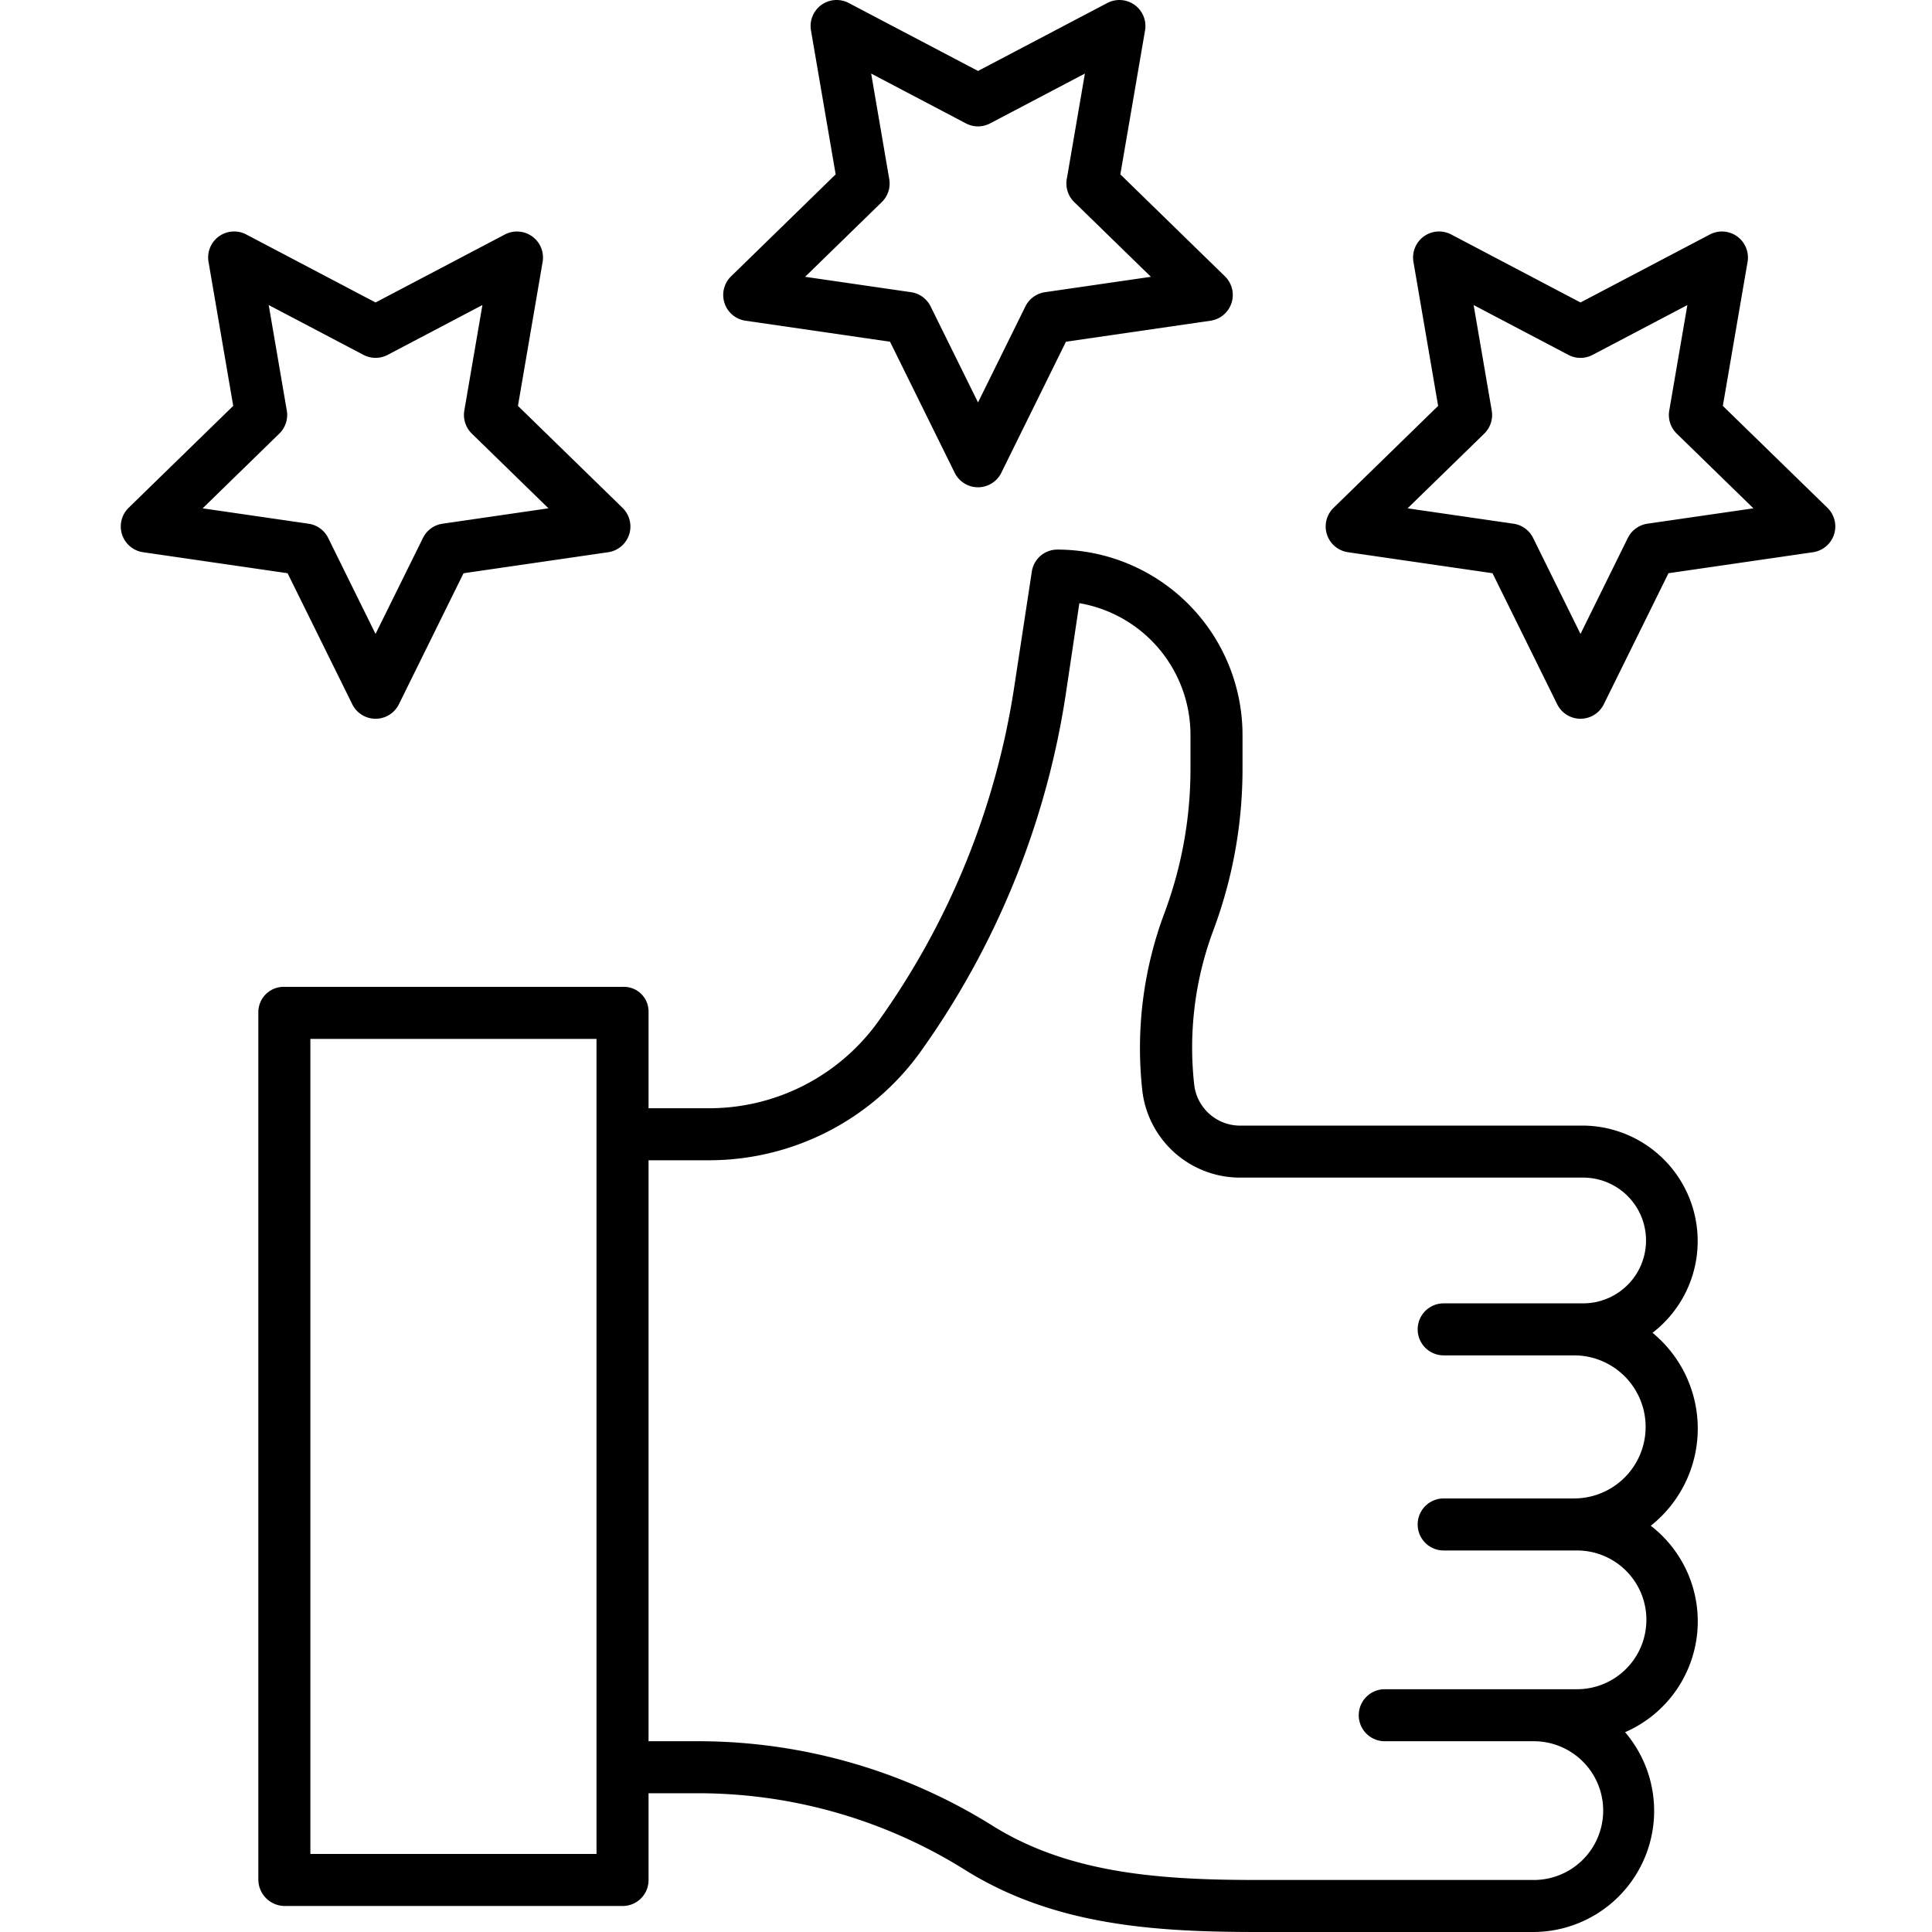 <svg width="80" height="80" fill="none" xmlns="http://www.w3.org/2000/svg"><path fill-rule="evenodd" clip-rule="evenodd" d="m36.855 14.15-5.986-.87a1.077 1.077 0 0 1-.598-1.836l4.332-4.224-1.022-5.96A1.077 1.077 0 0 1 35.144.124l5.354 2.814L45.85.125a1.077 1.077 0 0 1 1.564 1.135l-1.023 5.96 4.332 4.223a1.078 1.078 0 0 1-.597 1.837l-5.987.87-2.676 5.425a1.076 1.076 0 0 1-1.932 0l-2.677-5.425Zm-.033-6.734c.06.35-.056.706-.31.953l-3.174 3.093 4.387.637c.35.051.654.272.81.59l1.963 3.975 1.961-3.975c.157-.318.46-.538.812-.59l4.386-.637-3.174-3.093a1.075 1.075 0 0 1-.31-.954l.75-4.369-3.924 2.063a1.073 1.073 0 0 1-1.003 0l-3.923-2.063.749 4.37Zm28.732 39.192a4.785 4.785 0 0 1 2.873 8.58 5.134 5.134 0 0 1-.072 7.99 5.002 5.002 0 0 1-1.064 8.548A5.015 5.015 0 0 1 63.512 80H52.088c-4.273 0-8.412-.266-12.088-2.546a20.835 20.835 0 0 0-10.952-3.199h-2.193v3.565a1.073 1.073 0 0 1-1.045 1.103H11.774a1.099 1.099 0 0 1-1.077-1.103V41.907a1.05 1.05 0 0 1 1.077-1.044H25.81a1.02 1.02 0 0 1 1.045 1.044v3.983h2.466a8.621 8.621 0 0 0 6.992-3.52 32.072 32.072 0 0 0 5.672-13.846l.74-4.853a1.07 1.07 0 0 1 1.056-.914 7.68 7.68 0 0 1 7.669 7.686v1.344a19.071 19.071 0 0 1-1.213 6.749 13.86 13.86 0 0 0-.788 6.373c.11.982.95 1.719 1.938 1.7h14.167Zm-52.702 30.16H24.7v-33.75H12.852v33.75Zm55.322-9.694a2.872 2.872 0 0 0-2.873-2.872H59.78a1.077 1.077 0 1 1 0-2.155h5.4a2.962 2.962 0 1 0 0-5.924h-5.4a1.077 1.077 0 1 1 0-2.154h5.775a2.603 2.603 0 0 0 0-5.207H51.387a4.073 4.073 0 0 1-4.088-3.619 15.957 15.957 0 0 1 .921-7.345 17.016 17.016 0 0 0 1.075-6.011v-1.344a5.537 5.537 0 0 0-4.601-5.467l-.575 3.853a34.32 34.32 0 0 1-6.06 14.803 10.788 10.788 0 0 1-8.738 4.412h-2.466v24.057h2.193a22.992 22.992 0 0 1 12.089 3.522c3.193 1.981 7.001 2.223 10.95 2.223h11.425a2.872 2.872 0 1 0 0-5.745H57.34a1.077 1.077 0 1 1 0-2.154H65.3a2.872 2.872 0 0 0 2.873-2.873ZM14.586 29.16a1.076 1.076 0 0 0 1.932 0l2.676-5.423 5.986-.87a1.077 1.077 0 0 0 .597-1.839l-4.33-4.221 1.022-5.962a1.078 1.078 0 0 0-1.564-1.135l-5.354 2.815-5.354-2.816a1.076 1.076 0 0 0-1.562 1.136l1.022 5.962-4.332 4.221a1.079 1.079 0 0 0 .597 1.838l5.986.87 2.678 5.424Zm-3.02-11.206c.254-.248.37-.604.31-.954l-.749-4.369 3.923 2.063c.314.165.69.165 1.003 0l3.923-2.063-.75 4.37c-.059.349.057.705.31.953l3.175 3.094-4.387.638c-.35.05-.654.27-.81.589L15.55 26.25l-1.961-3.975a1.075 1.075 0 0 0-.812-.589l-4.386-.637 3.175-3.095Zm60.797-7.109-1.024 5.962 4.333 4.222a1.078 1.078 0 0 1-.598 1.837l-5.986.87-2.677 5.424a1.076 1.076 0 0 1-1.932 0l-2.677-5.424-5.986-.87a1.077 1.077 0 0 1-.597-1.837l4.331-4.222-1.022-5.962a1.077 1.077 0 0 1 1.563-1.136l5.354 2.816L70.8 9.71a1.077 1.077 0 0 1 1.563 1.135Zm-4.957 11.43c.156-.318.46-.538.81-.59l4.389-.636-3.175-3.094a1.079 1.079 0 0 1-.31-.954l.75-4.369-3.924 2.063a1.075 1.075 0 0 1-1.003 0l-3.923-2.063.75 4.37c.06.348-.057.705-.31.953l-3.175 3.094 4.387.637c.351.05.654.272.811.59l1.962 3.974 1.96-3.975Z" fill="#000"/></svg>